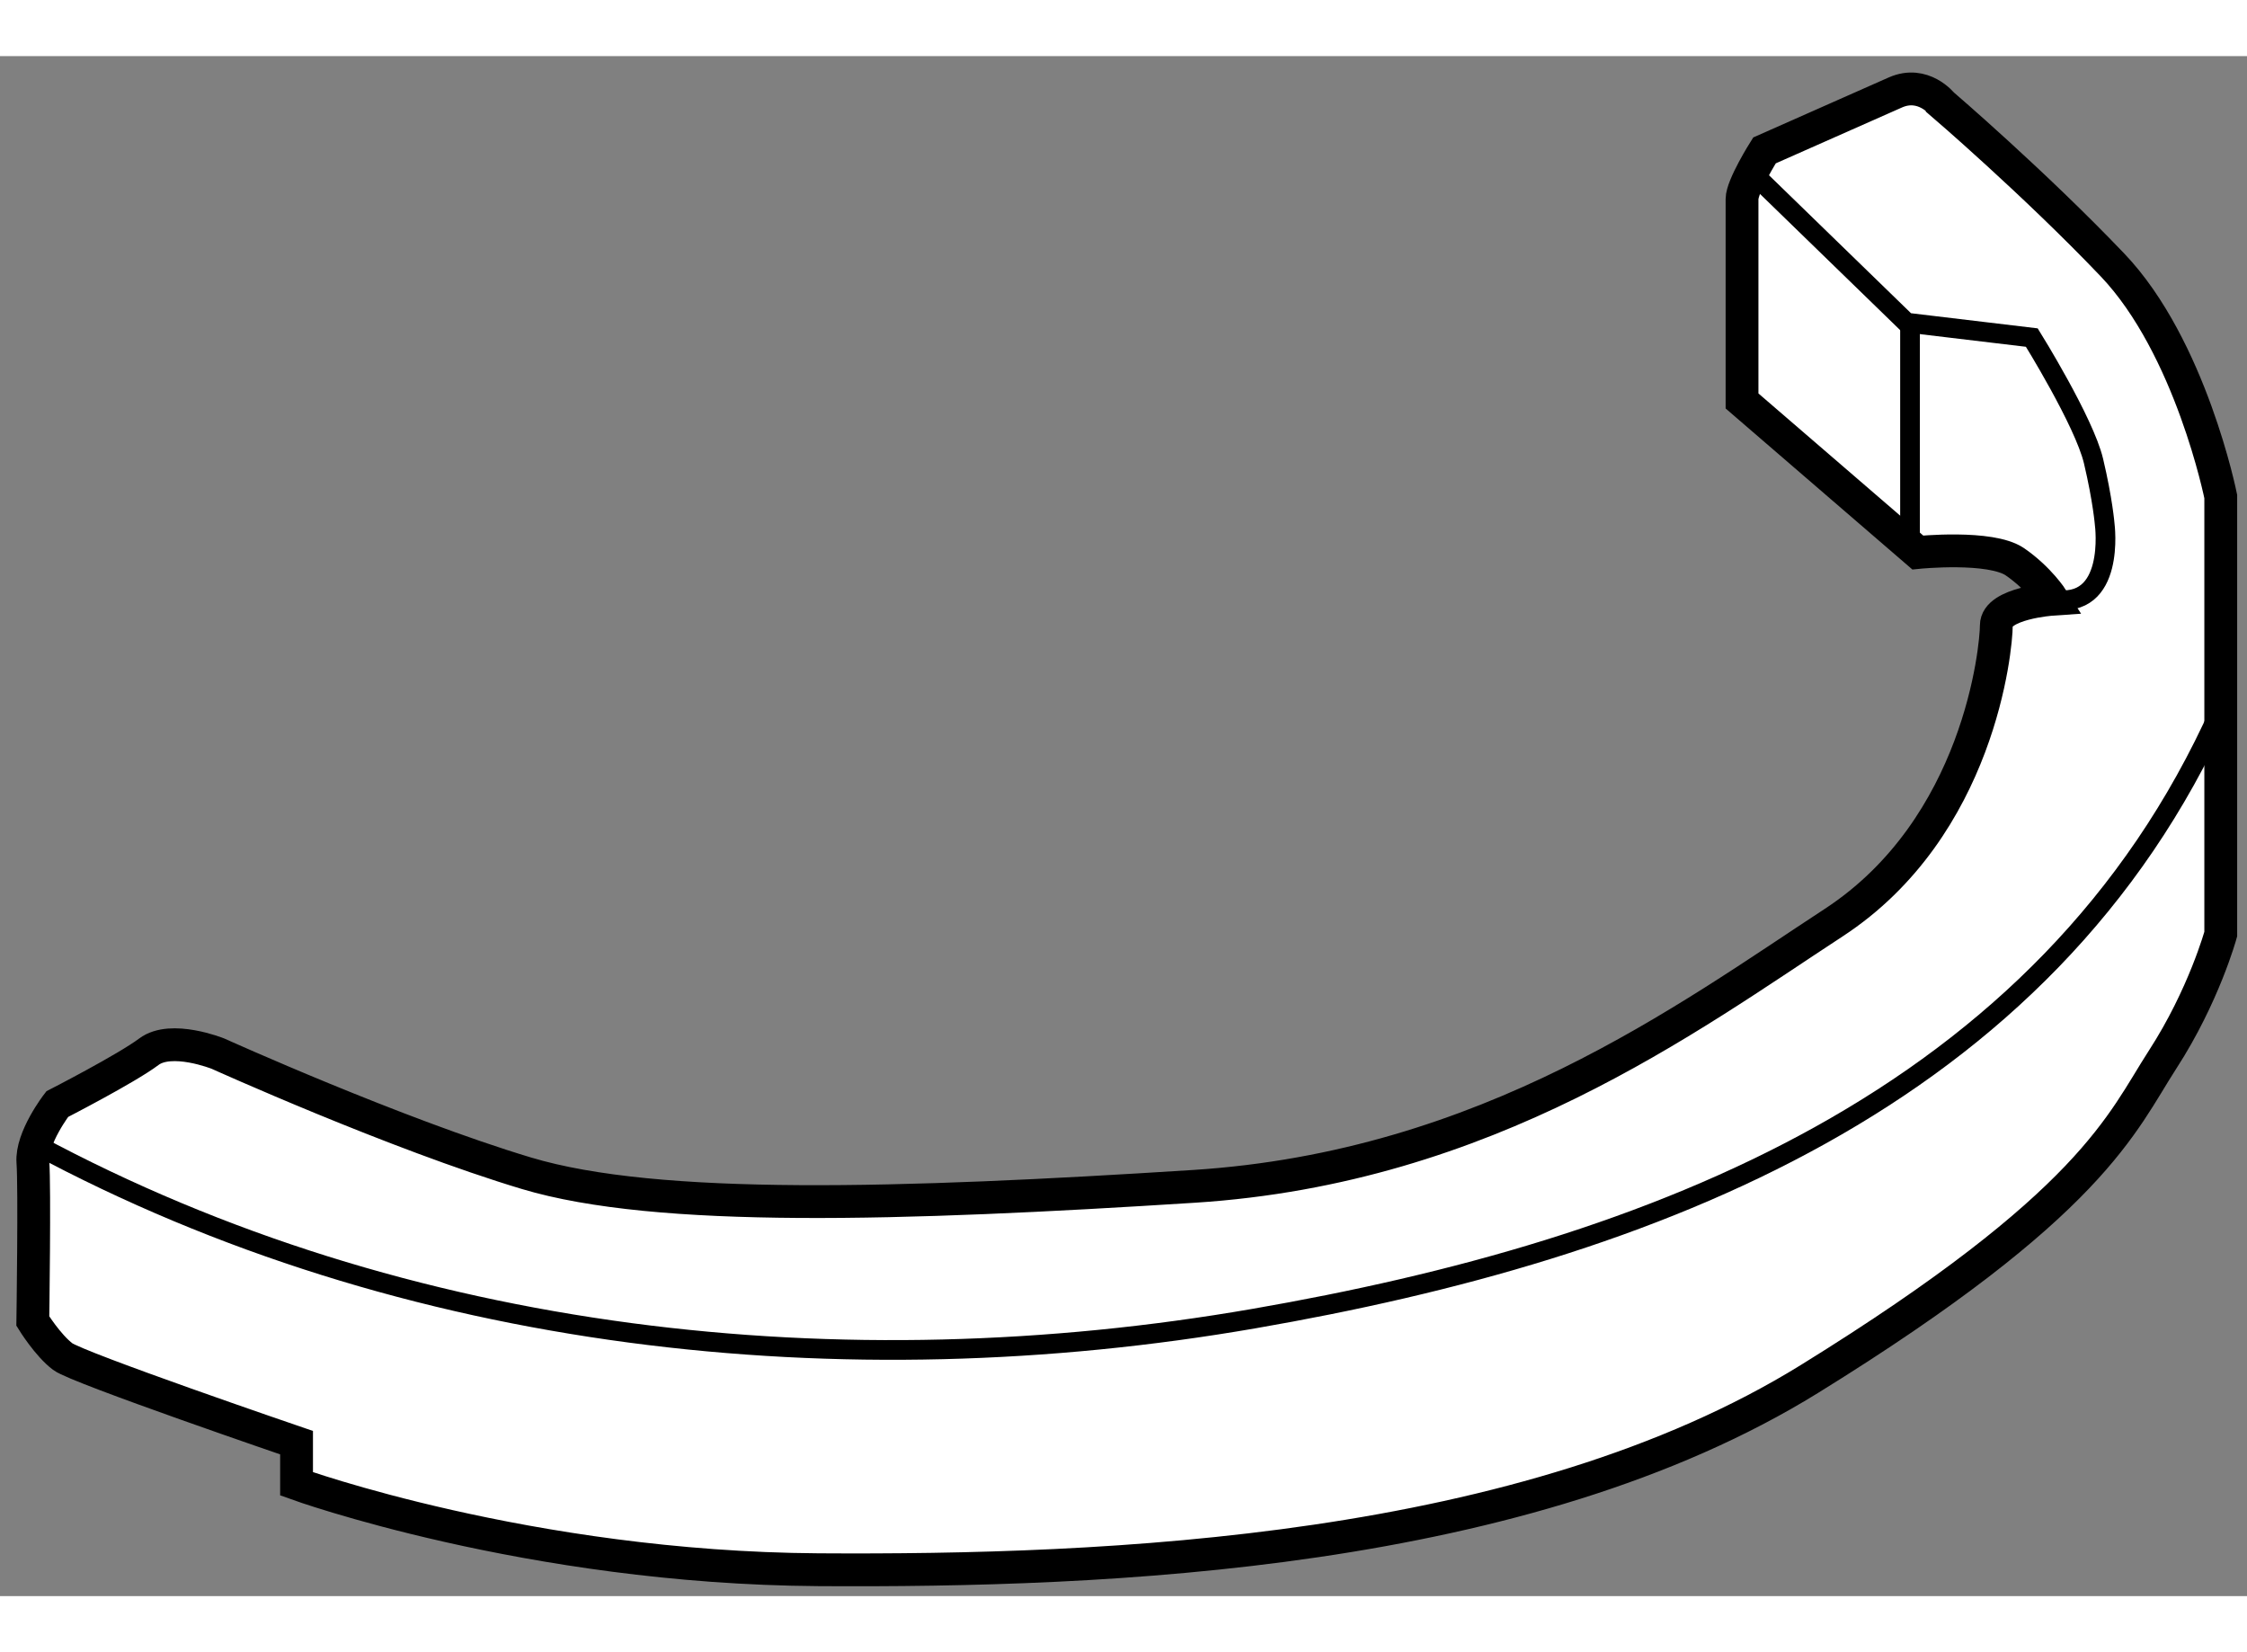 <?xml version="1.0" encoding="utf-8"?>
<!-- Generator: Adobe Illustrator 15.1.0, SVG Export Plug-In . SVG Version: 6.00 Build 0)  -->
<!DOCTYPE svg PUBLIC "-//W3C//DTD SVG 1.1//EN" "http://www.w3.org/Graphics/SVG/1.1/DTD/svg11.dtd">
<svg version="1.1" xmlns="http://www.w3.org/2000/svg" xmlns:xlink="http://www.w3.org/1999/xlink" x="0px" y="0px" width="244.8px"
	 height="180px" viewBox="114.241 100.079 34.241 23.467" enable-background="new 0 0 244.8 180" xml:space="preserve">
	
<rect x="114.241" y="100.079" width="34.241" height="23.467" fill="#808080" stroke="none"/>
	
<g><path fill="#FFFFFF" stroke="#000000" stroke-width="0.5" d="M143.123,100.633l-1.994,0.883c0,0-0.342,0.542-0.342,0.741
				s0,3.077,0,3.077l2.678,2.309c0,0,1.111-0.113,1.482,0.143s0.57,0.569,0.57,0.569s-0.855,0.058-0.855,0.399
				s-0.256,3.077-2.479,4.53s-5.271,3.732-9.746,4.018c-4.473,0.285-8.178,0.399-10.172-0.199c-1.995-0.599-4.702-1.823-4.702-1.823
				s-0.712-0.286-1.054-0.029s-1.396,0.798-1.396,0.798s-0.398,0.514-0.371,0.884c0.029,0.37-0.001,2.422-0.001,2.422
				s0.229,0.371,0.457,0.542s3.562,1.311,3.562,1.311v0.627c0,0,3.534,1.28,7.951,1.309c4.416,0.028,10.771-0.228,15.102-2.906
				s4.758-3.902,5.385-4.871s0.884-1.909,0.884-1.909v-6.668c0,0-0.456-2.278-1.652-3.531s-2.593-2.45-2.593-2.45
				S143.548,100.445,143.123,100.633z"></path><path fill="none" stroke="#000000" stroke-width="0.3" d="M140.938,101.851l2.356,2.289l1.909,0.228c0,0,0.798,1.282,0.94,1.881
				s0.171,0.969,0.171,0.969s0.172,1.307-0.797,1.138"></path><line fill="none" stroke="#000000" stroke-width="0.3" x1="143.347" y1="107.54" x2="143.347" y2="104.025"></line><path fill="none" stroke="#000000" stroke-width="0.3" d="M114.782,116.663c5.642,3.034,12.319,3.736,18.563,2.655
				c6.052-1.048,12.068-3.313,14.736-9.281"></path></g>


</svg>